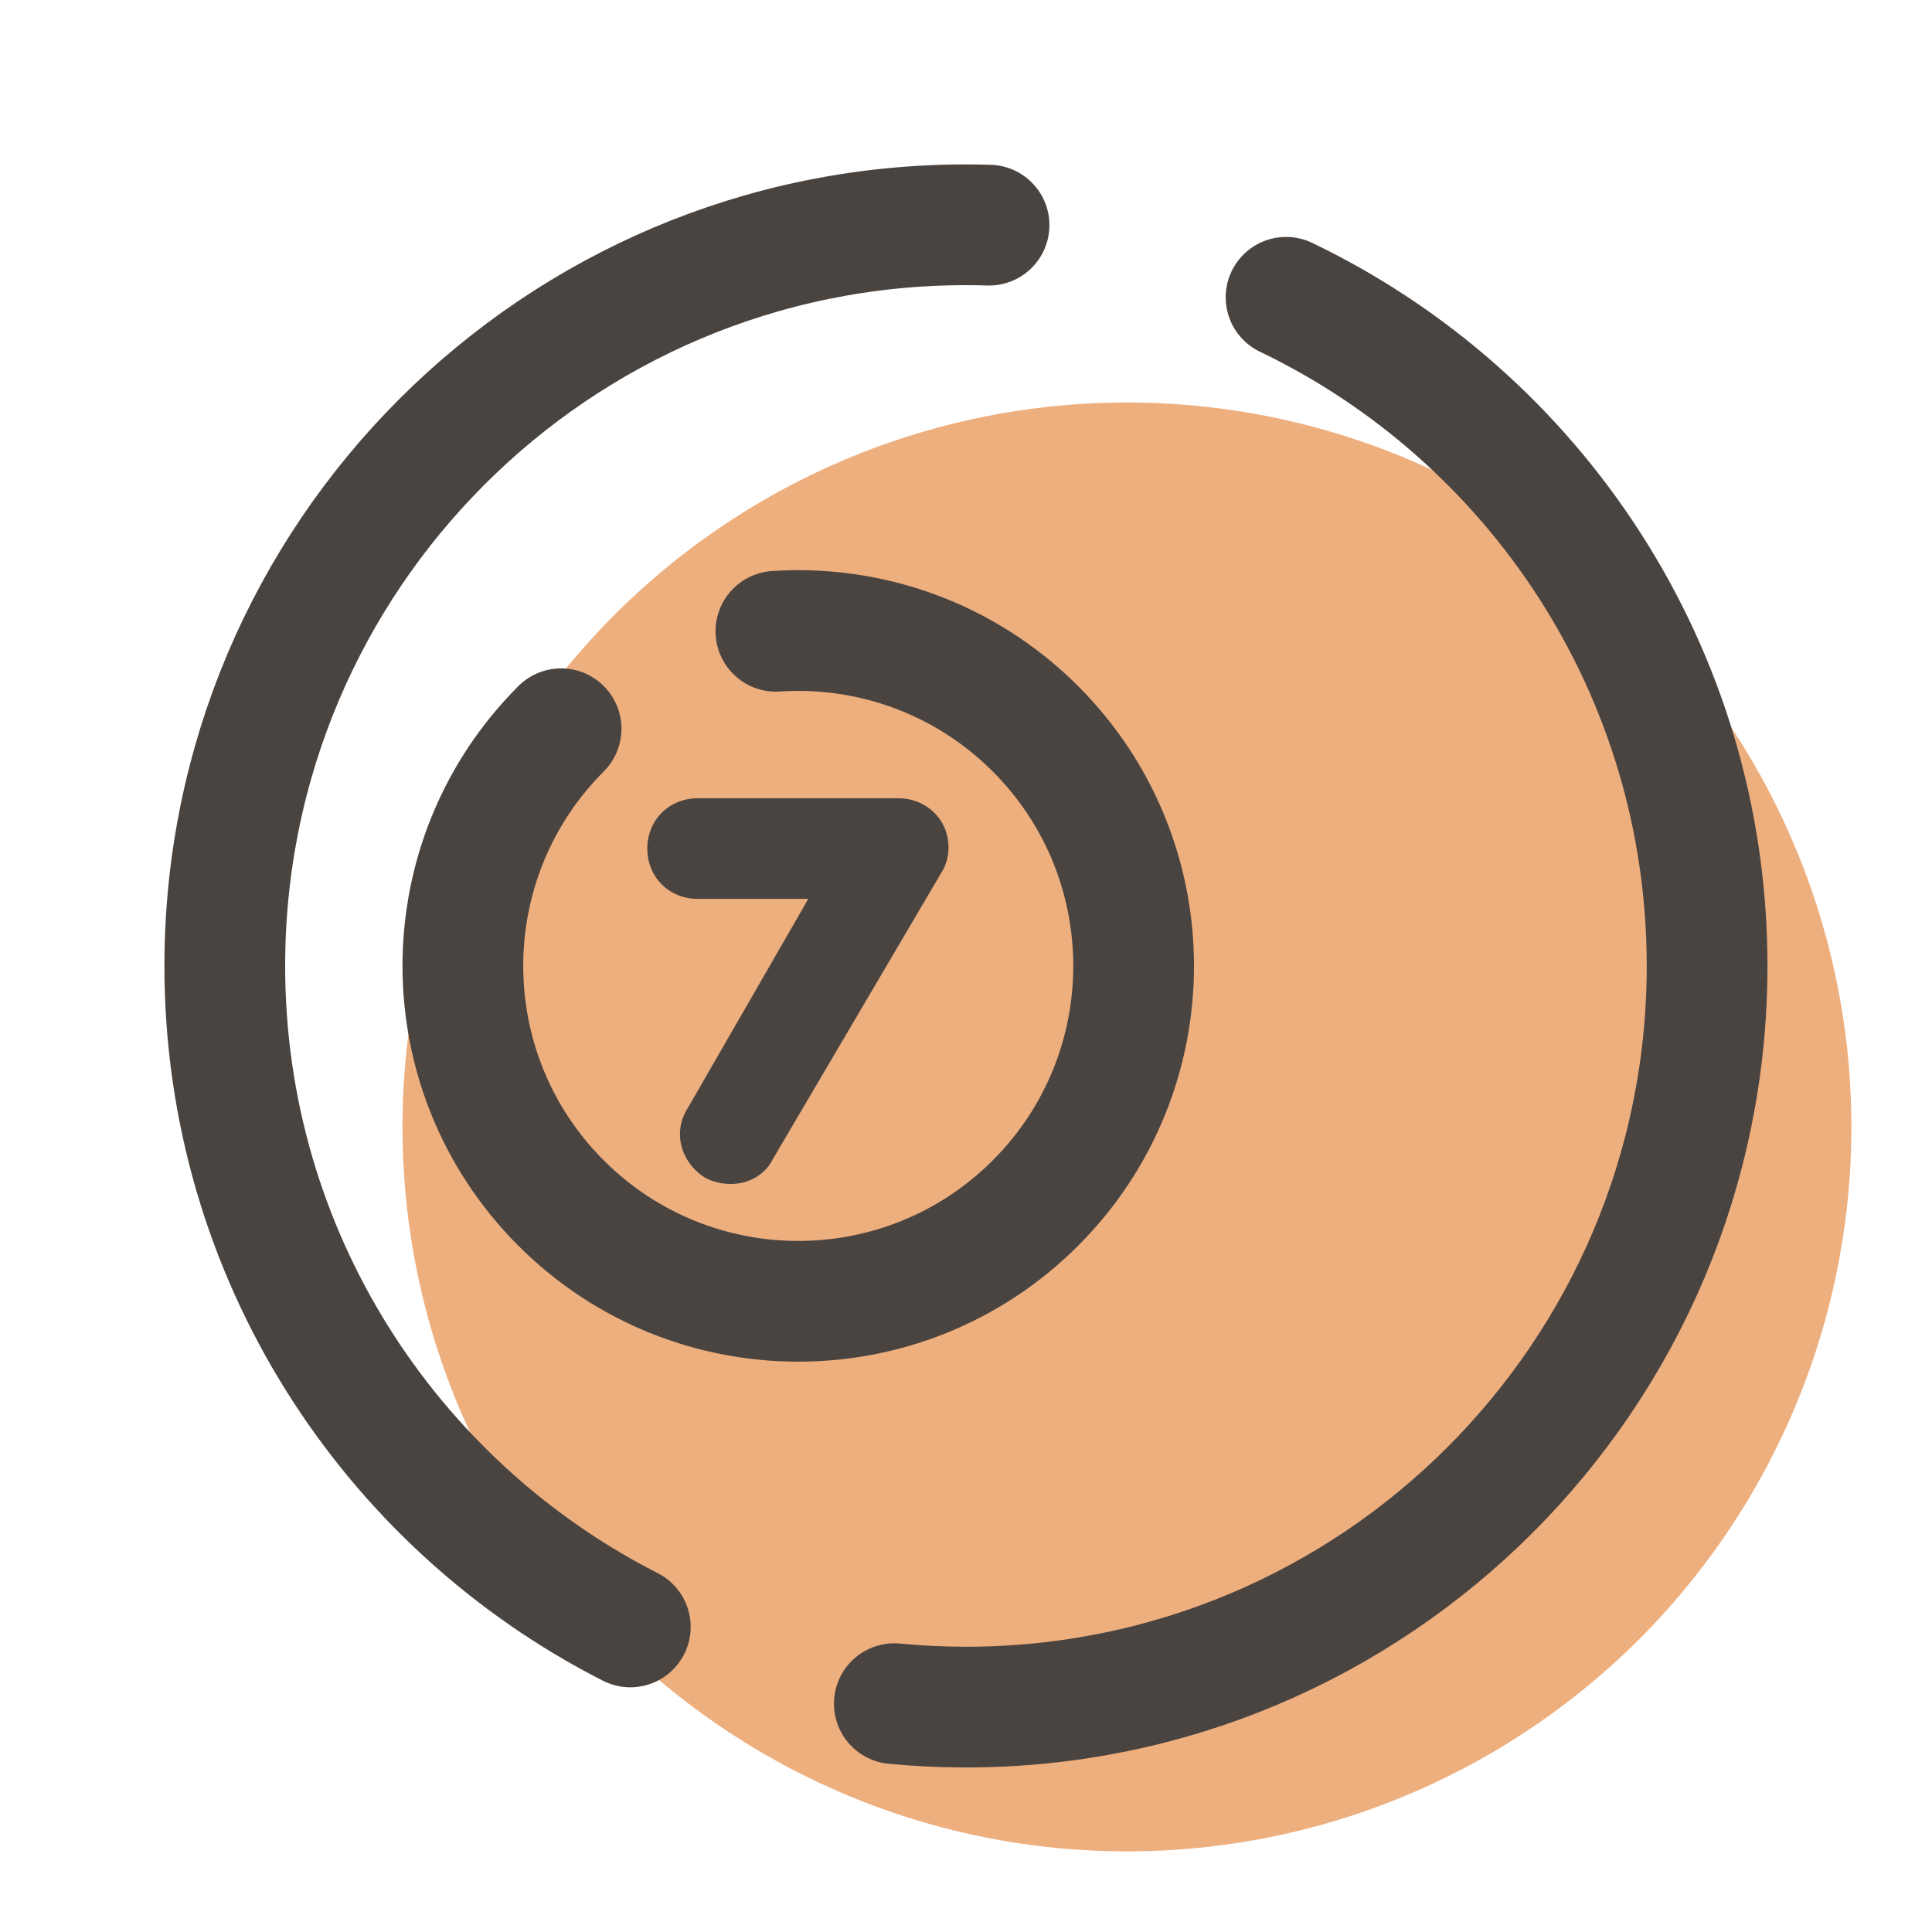 <?xml version="1.0" encoding="UTF-8"?>
<svg xmlns="http://www.w3.org/2000/svg" xmlns:xlink="http://www.w3.org/1999/xlink" viewBox="0,0,256,256" width="48px" height="48px" fill-rule="nonzero">
  <g fill="none" fill-rule="nonzero" stroke="none" stroke-width="none" stroke-linecap="none" stroke-linejoin="none" stroke-miterlimit="10" stroke-dasharray="" stroke-dashoffset="0" font-family="none" font-weight="none" font-size="none" text-anchor="none" style="mix-blend-mode: normal">
    <g transform="scale(5.333,5.333)">
      <circle cx="28" cy="28" r="18" fill-opacity="0.588" fill="#e37826" stroke="none" stroke-width="1" stroke-linecap="butt" stroke-linejoin="miter"></circle>
      <path d="M19.278,15.685c2.314,-0.154 4.679,0.654 6.448,2.422c3.254,3.254 3.254,8.531 0,11.785c-3.254,3.254 -8.531,3.254 -11.785,0c-3.254,-3.254 -3.254,-8.531 0,-11.785" fill="none" stroke="#4a4440" stroke-width="3" stroke-linecap="round" stroke-linejoin="round"></path>
      <path d="M18.167,29.417c-0.208,0 -0.458,-0.042 -0.667,-0.167c-0.583,-0.375 -0.792,-1.125 -0.417,-1.708l3,-5.208h-2.75c-0.708,0 -1.25,-0.542 -1.25,-1.25c0,-0.708 0.542,-1.25 1.25,-1.25h5c0.458,0 0.875,0.25 1.083,0.625c0.208,0.375 0.208,0.875 -0.042,1.25l-4.167,7.083c-0.207,0.416 -0.624,0.625 -1.04,0.625z" fill="#4a4440" stroke="none" stroke-width="1" stroke-linecap="butt" stroke-linejoin="miter"></path>
      <path d="M15.661,40.423c-5.979,-3.042 -10.076,-9.254 -10.076,-16.423c0,-10.17 8.245,-18.415 18.415,-18.415c0.192,0 0.384,0.003 0.574,0.009" fill="none" stroke="#4a4440" stroke-width="3" stroke-linecap="round" stroke-linejoin="round"></path>
      <path d="M31.954,7.387c6.188,2.968 10.461,9.291 10.461,16.613c0,10.17 -8.245,18.415 -18.415,18.415c-0.6,0 -1.194,-0.029 -1.779,-0.085" fill="none" stroke="#4a4440" stroke-width="3" stroke-linecap="round" stroke-linejoin="round"></path>
    </g>
  </g>
</svg>

